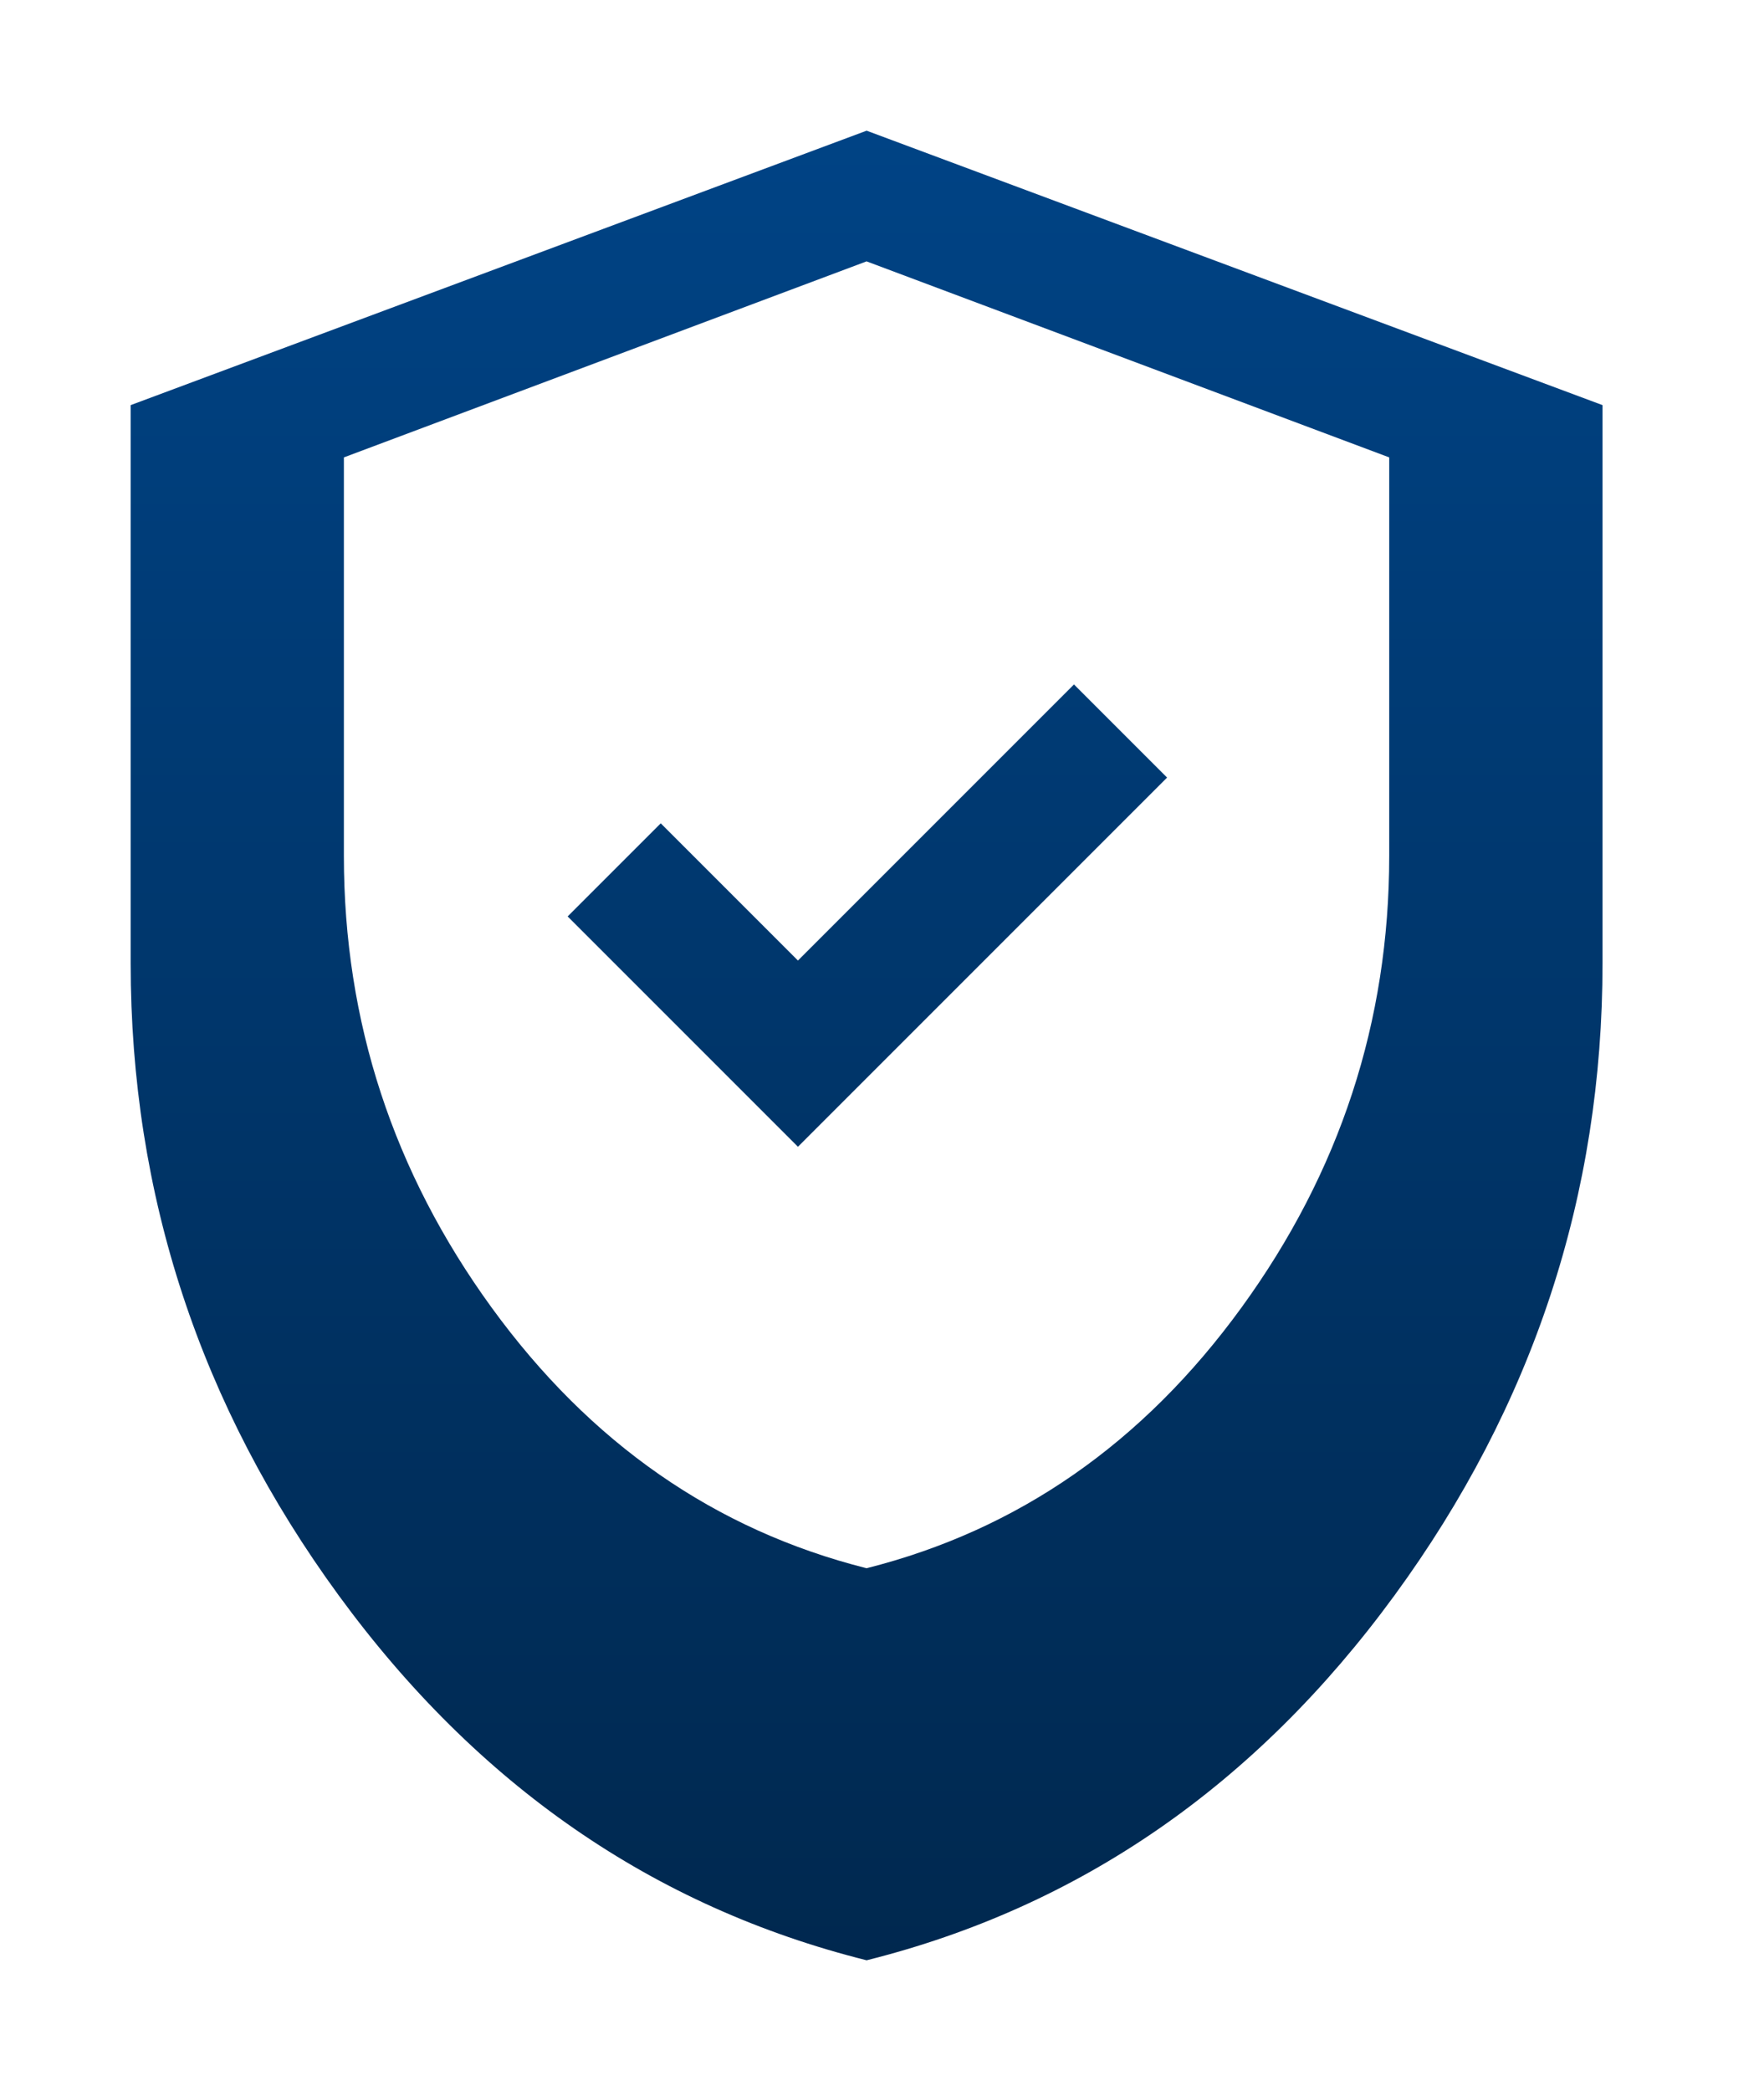 <svg width="54" height="64" viewBox="0 0 54 64" fill="none" xmlns="http://www.w3.org/2000/svg">
<g filter="url(#filter0_d_2930_9313)">
<path d="M26.529 56C20.005 54.367 14.619 50.645 10.371 44.835C6.124 39.025 4 32.573 4 25.48V8.4L26.529 0L49.057 8.4V25.48C49.057 32.573 46.934 39.025 42.686 44.835C38.438 50.645 33.053 54.367 26.529 56Z" fill="url(#paint0_linear_2930_9313)"/>
</g>
<path d="M24.427 35.1L35.727 23.8L32.877 20.95L24.427 29.4L20.227 25.2L17.377 28.05L24.427 35.1ZM26.527 48C21.894 46.833 18.069 44.175 15.052 40.025C12.036 35.875 10.527 31.267 10.527 26.2V14L26.527 8L42.527 14V26.2C42.527 31.267 41.019 35.875 38.002 40.025C34.986 44.175 31.161 46.833 26.527 48Z" fill="white"/>
<defs>
<filter id="filter0_d_2930_9313" x="0" y="0" width="53.057" height="64" filterUnits="userSpaceOnUse" color-interpolation-filters="sRGB">
<feFlood flood-opacity="0" result="BackgroundImageFix"/>
<feColorMatrix in="SourceAlpha" type="matrix" values="0 0 0 0 0 0 0 0 0 0 0 0 0 0 0 0 0 0 127 0" result="hardAlpha"/>
<feOffset dy="4"/>
<feGaussianBlur stdDeviation="2"/>
<feComposite in2="hardAlpha" operator="out"/>
<feColorMatrix type="matrix" values="0 0 0 0 0 0 0 0 0 0 0 0 0 0 0 0 0 0 0.25 0"/>
<feBlend mode="normal" in2="BackgroundImageFix" result="effect1_dropShadow_2930_9313"/>
<feBlend mode="normal" in="SourceGraphic" in2="effect1_dropShadow_2930_9313" result="shape"/>
</filter>
<linearGradient id="paint0_linear_2930_9313" x1="26.529" y1="0" x2="26.529" y2="56" gradientUnits="userSpaceOnUse">
<stop stop-color="#004385"/>
<stop offset="1" stop-color="#00284F"/>
</linearGradient>
</defs>
</svg>
